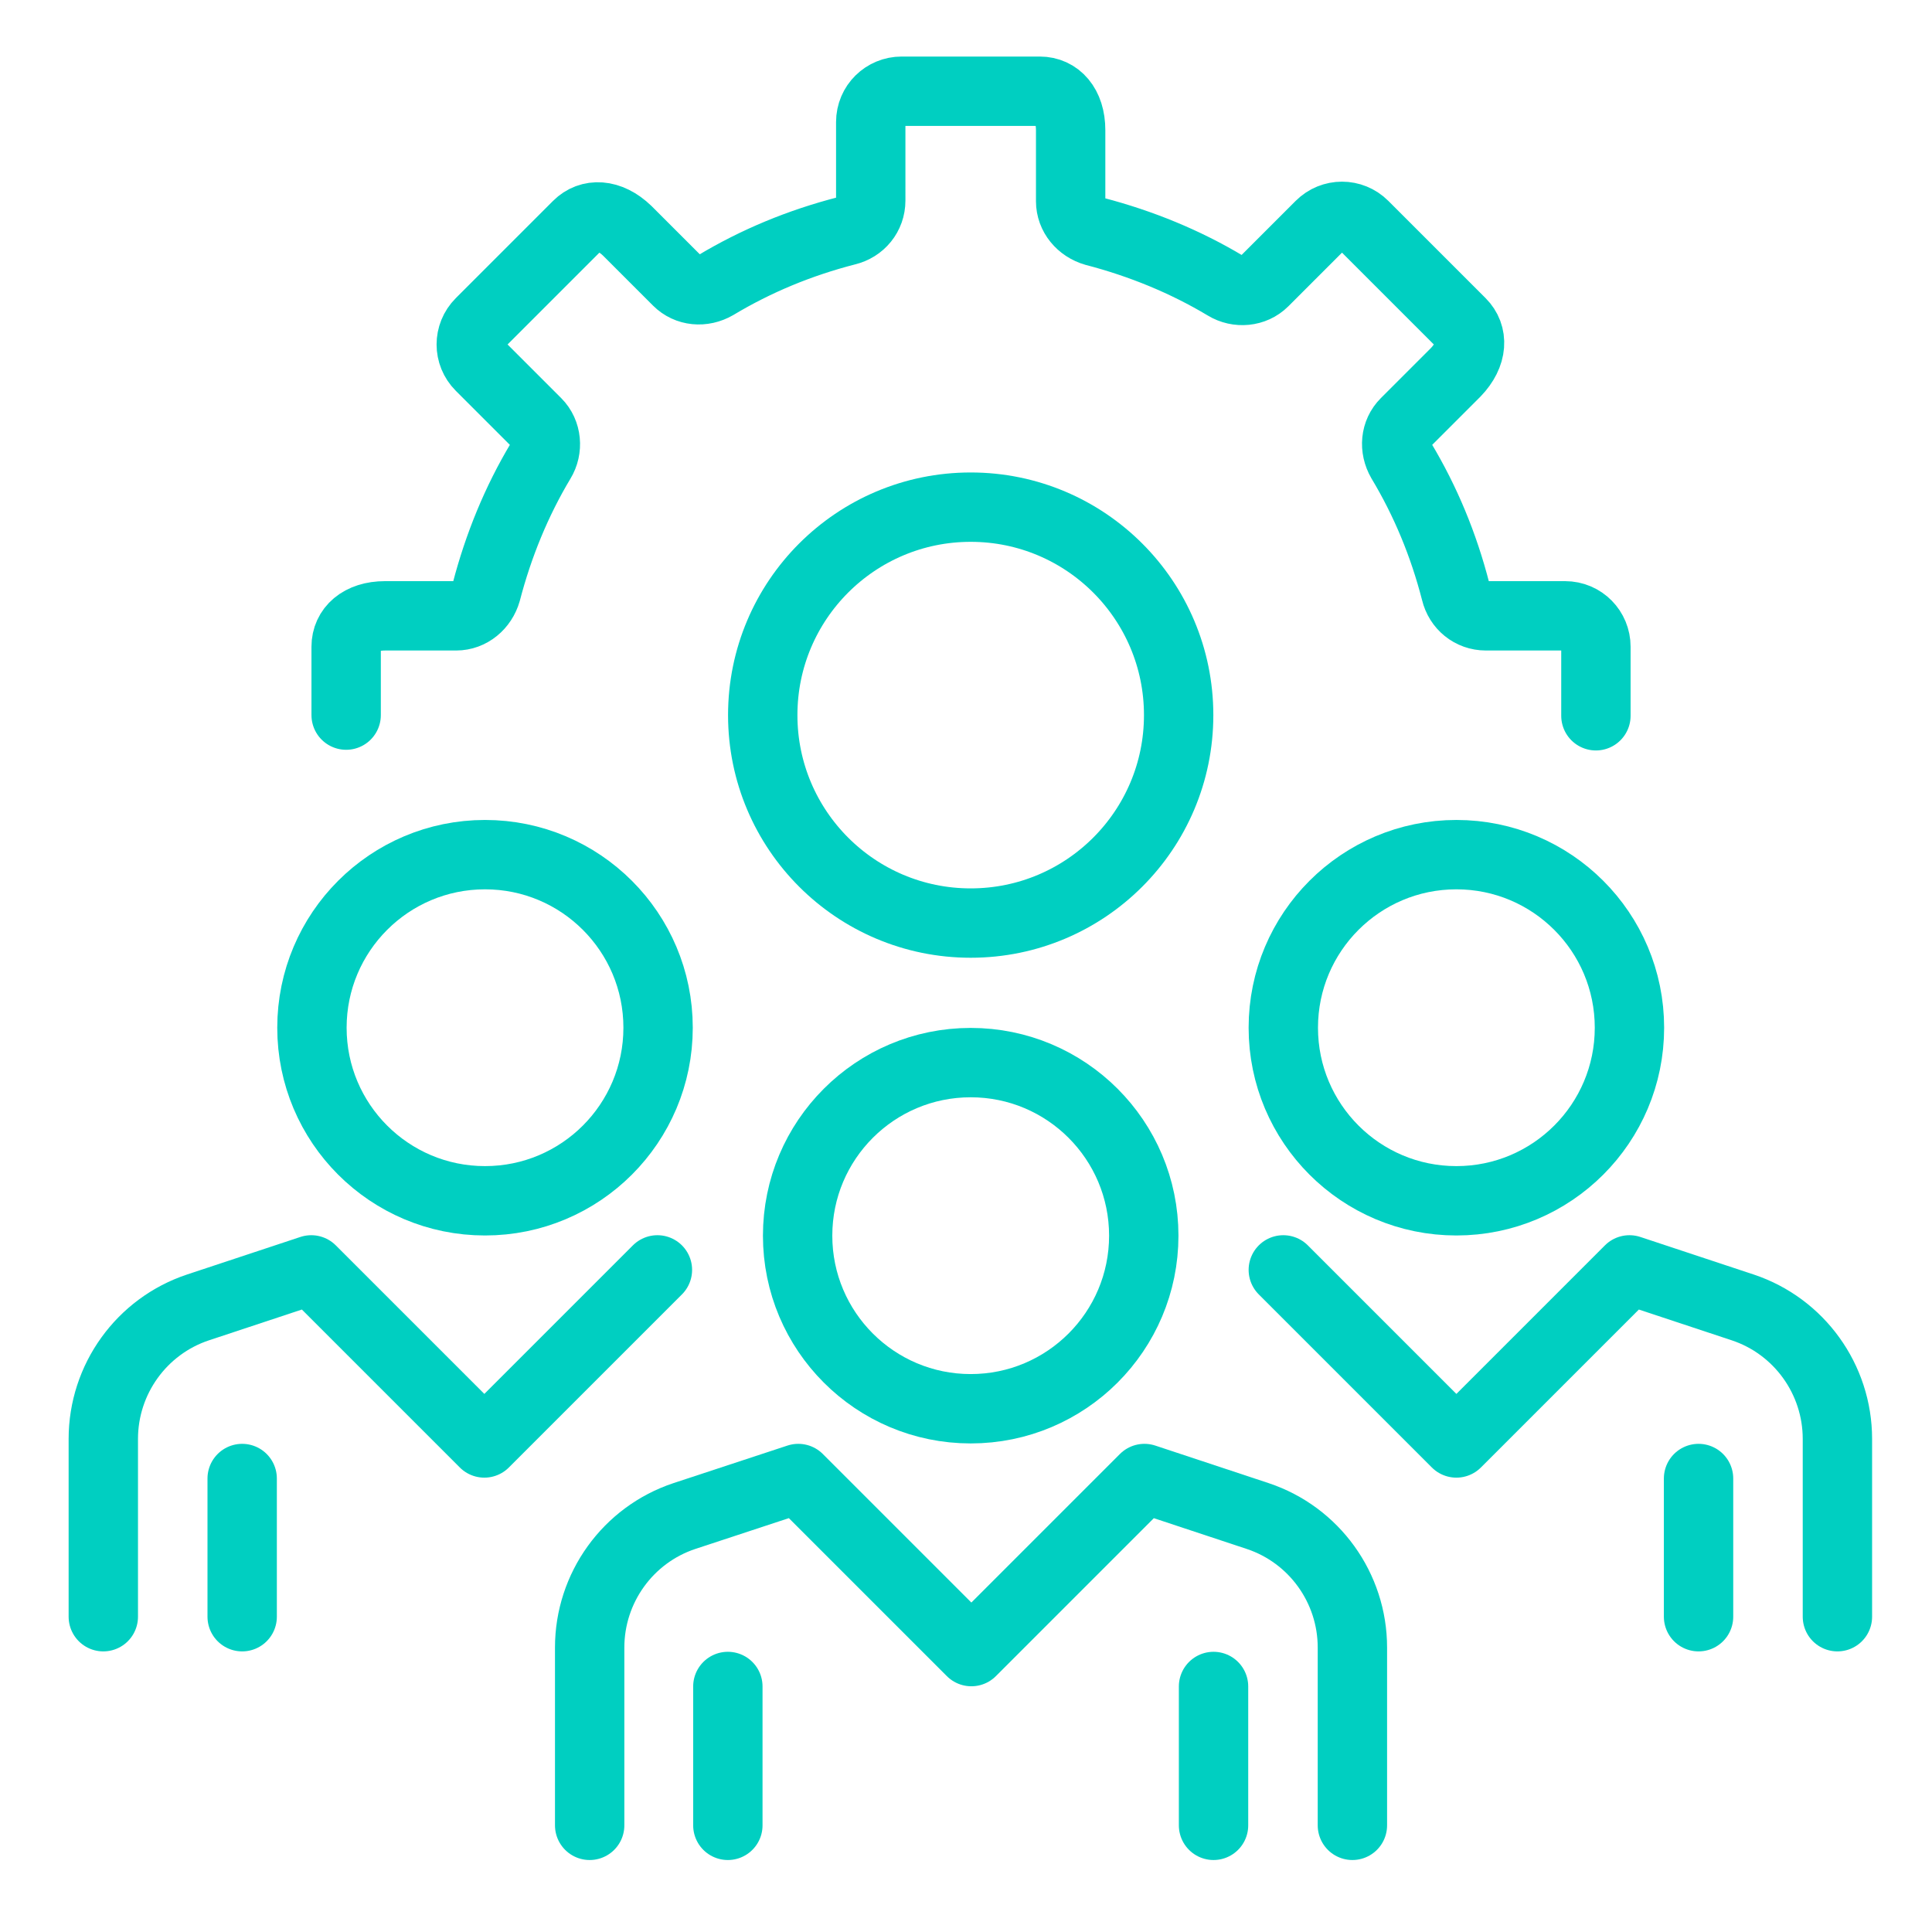 <?xml version="1.0" encoding="UTF-8"?> <!-- Generator: Adobe Illustrator 25.1.0, SVG Export Plug-In . SVG Version: 6.00 Build 0) --> <svg xmlns="http://www.w3.org/2000/svg" xmlns:xlink="http://www.w3.org/1999/xlink" version="1.1" id="Layer_1" x="0px" y="0px" viewBox="0 0 288 288" style="enable-background:new 0 0 288 288;" xml:space="preserve"> <style type="text/css"> .st0{fill:none;stroke:#00CFC1;stroke-width:9.812;stroke-linejoin:round;} .st1{fill:none;stroke:#00CFC1;stroke-width:9.812;stroke-linecap:round;stroke-linejoin:round;} .st2{fill:none;stroke:#00CFC1;stroke-width:10.57;stroke-linecap:round;stroke-linejoin:round;} .st3{fill:none;stroke:#00CFC1;stroke-width:10.57;stroke-linejoin:round;} .st4{fill:none;stroke:#00CFC1;stroke-width:10.34;stroke-linejoin:round;} .st5{fill:none;stroke:#00CFC1;stroke-width:10.34;stroke-linecap:round;stroke-linejoin:round;} </style> <g> <circle class="st4" cx="144.7" cy="184.2" r="25.8"></circle> <circle class="st4" cx="217.1" cy="153.2" r="25.8"></circle> <path class="st5" d="M201.6,272.1v-26.5c0-8.9-5.7-16.8-14.1-19.6l-16.9-5.6l-25.8,25.8l-25.8-25.8L102,226 c-8.4,2.8-14.1,10.7-14.1,19.6v26.5"></path> <path class="st5" d="M273.9,241v-26.5c0-8.9-5.7-16.8-14.1-19.6l-16.9-5.6l-25.8,25.8l-25.8-25.8"></path> <line class="st5" x1="108.5" y1="251.4" x2="108.5" y2="272.1"></line> <line class="st5" x1="180.9" y1="251.4" x2="180.9" y2="272.1"></line> <line class="st5" x1="253.2" y1="220.4" x2="253.2" y2="241"></line> <line class="st5" x1="36.1" y1="220.4" x2="36.1" y2="241"></line> <circle class="st4" cx="72.3" cy="153.2" r="25.8"></circle> <path class="st5" d="M15.4,241v-26.5c0-8.9,5.7-16.8,14.1-19.6l16.9-5.6l25.8,25.8l25.8-25.8"></path> <circle class="st5" cx="144.7" cy="106.6" r="31"></circle> <path class="st5" d="M51.6,106.6V96.4c0-2.6,2.1-4.6,5.8-4.6h10.6c2.1,0,3.9-1.5,4.5-3.6c1.8-6.9,4.5-13.5,8.1-19.5 c1.1-1.8,0.9-4.2-0.6-5.7l-8.4-8.4c-1.8-1.8-1.8-4.7,0-6.5l14.5-14.5c1.8-1.8,4.7-1.8,7.4,0.8l7.5,7.5c1.5,1.5,3.8,1.7,5.7,0.6 c6-3.6,12.5-6.3,19.5-8.1c2.1-0.5,3.6-2.3,3.6-4.5V18.2c0-2.6,2.1-4.6,4.6-4.6H155c2.6,0,4.6,2.1,4.6,5.8V30c0,2.1,1.5,3.9,3.6,4.5 c6.9,1.8,13.5,4.5,19.5,8.1c1.8,1.1,4.2,0.9,5.7-0.6l8.4-8.4c1.8-1.8,4.7-1.8,6.5,0l14.5,14.5c1.8,1.8,1.8,4.7-0.8,7.4l-7.5,7.5 c-1.5,1.5-1.7,3.8-0.6,5.7c3.6,6,6.3,12.5,8.1,19.5c0.5,2.1,2.3,3.6,4.5,3.6h11.8c2.6,0,4.6,2.1,4.6,4.6v10.3"></path> </g> </svg> 